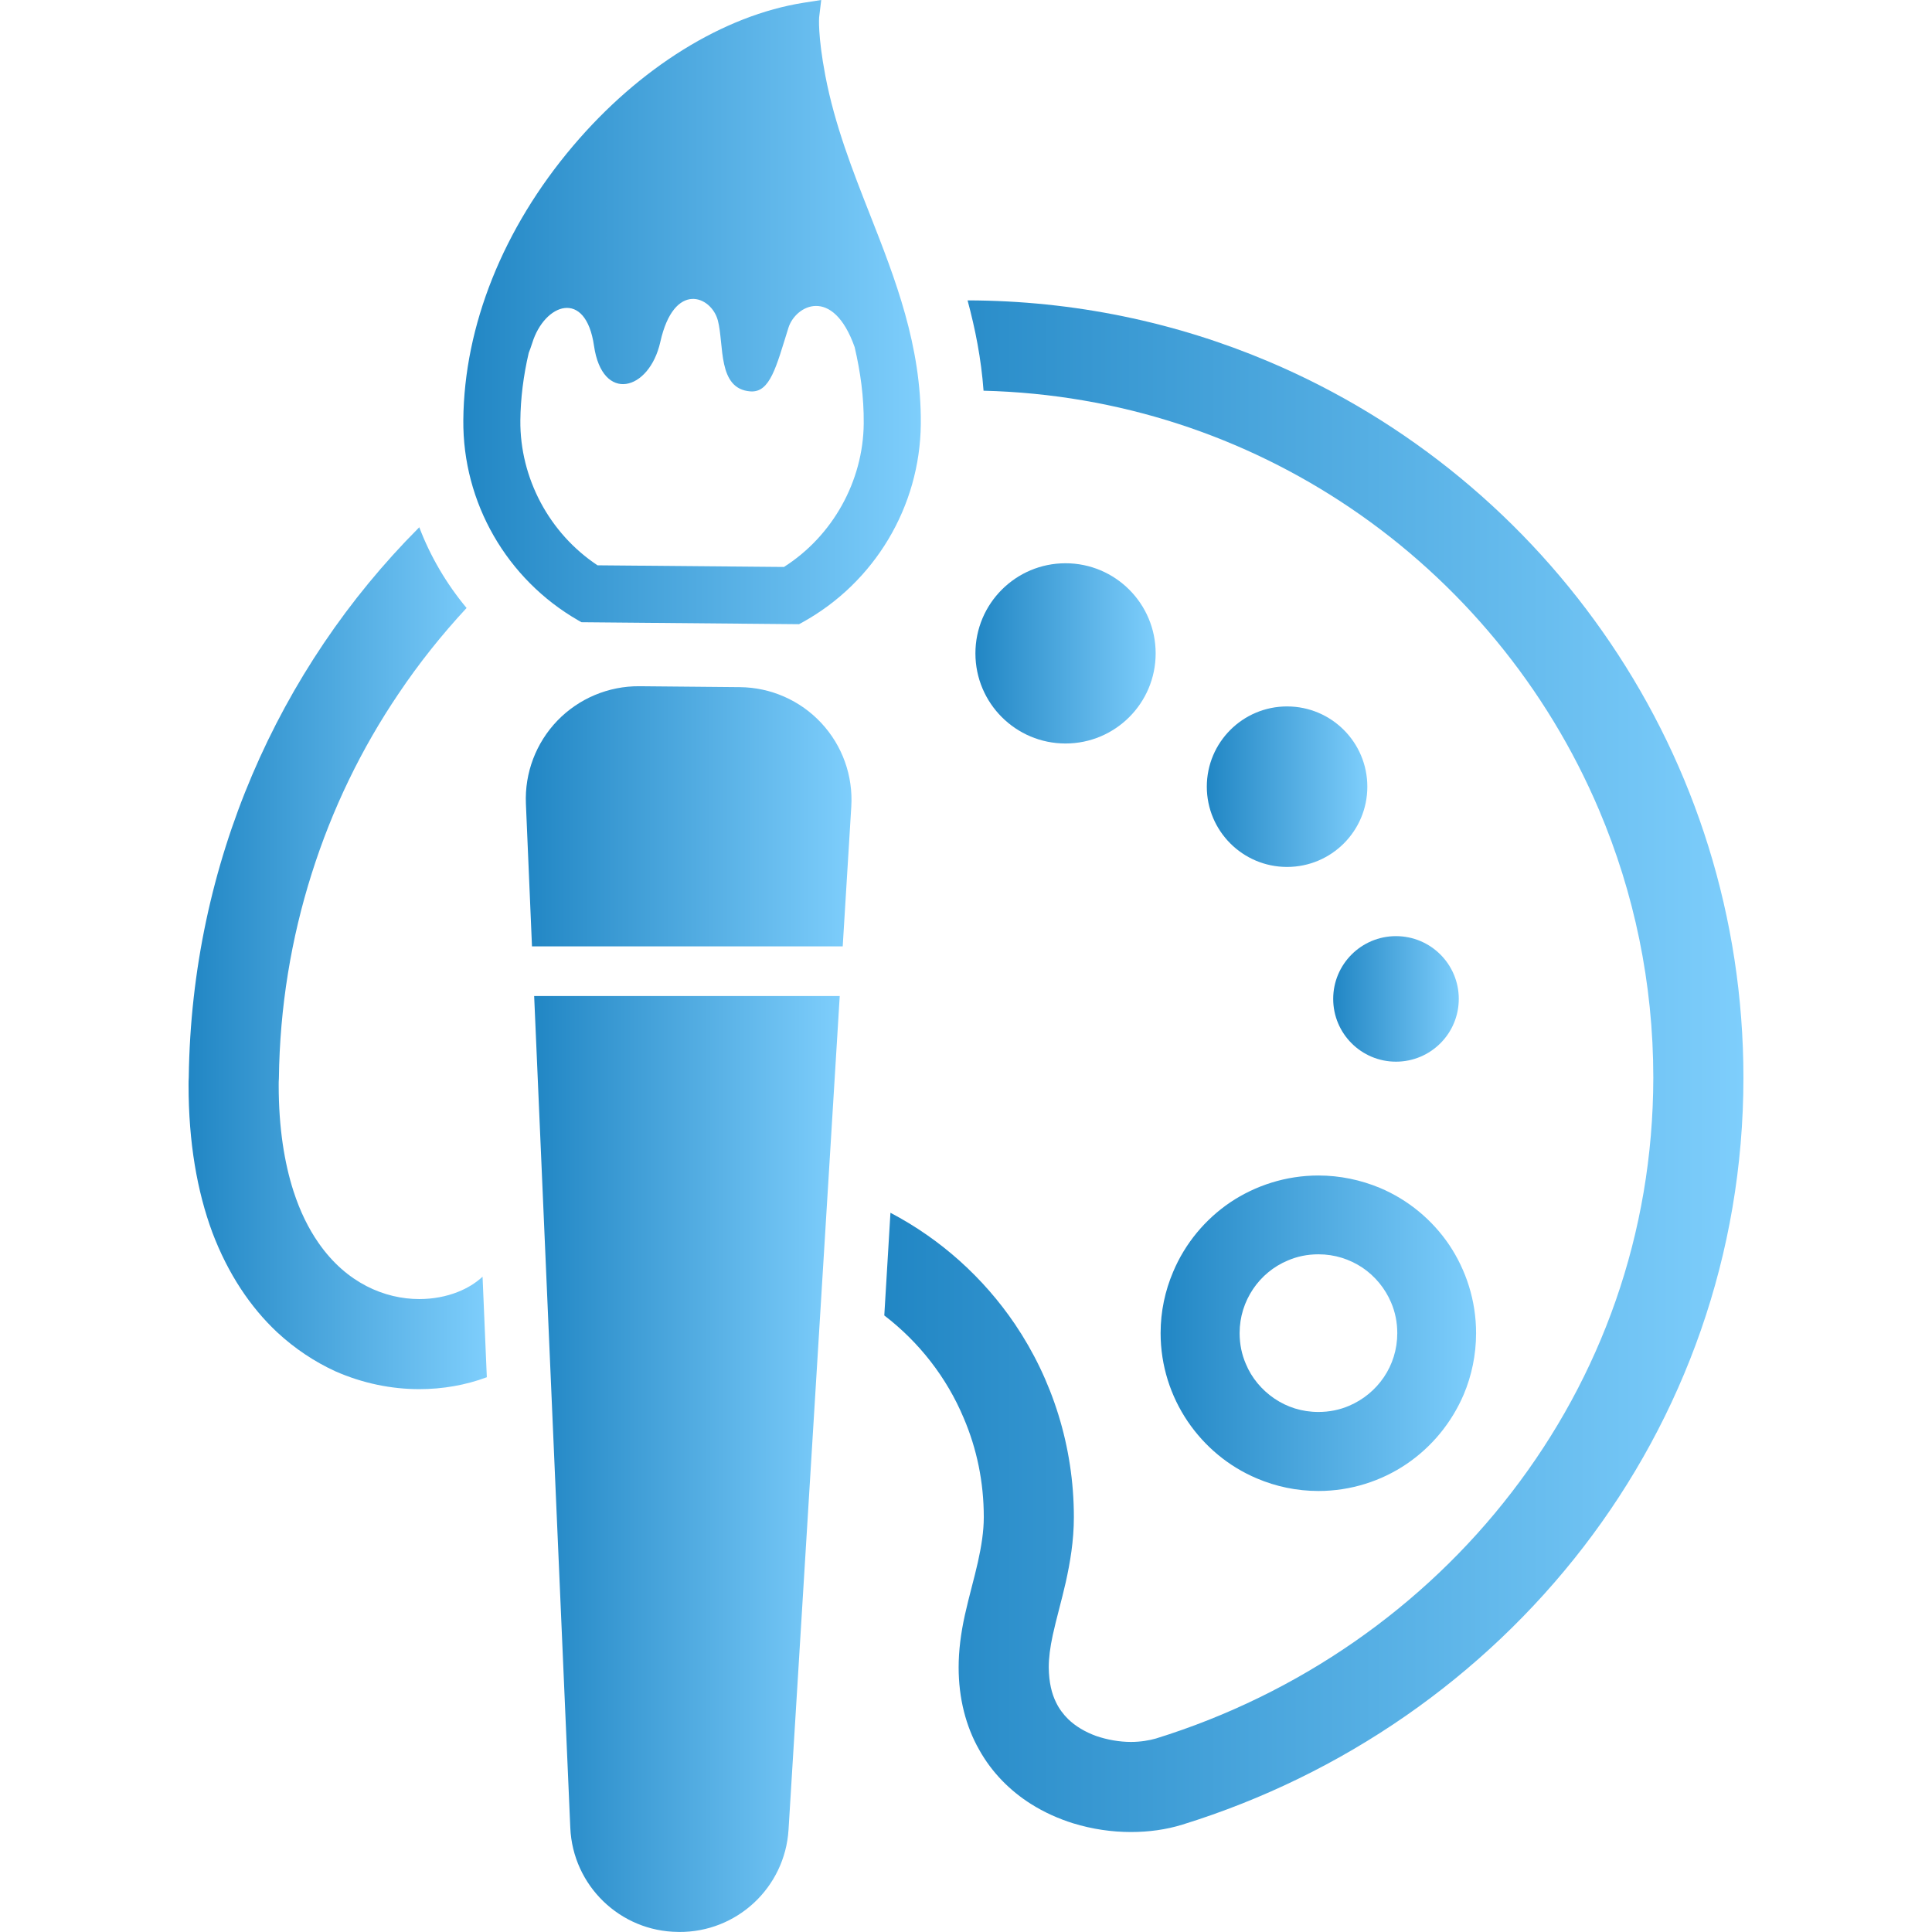 <svg width="48" height="48" viewBox="0 0 48 48" fill="none" xmlns="http://www.w3.org/2000/svg">
<g clip-path="url(#clip0_1802_7906)">
<path d="M14.371 15.416L14.446 15.459L19.852 15.508L19.929 15.466C21.728 14.476 22.858 12.587 22.877 10.536C22.894 8.59 22.243 6.932 21.613 5.329C21.182 4.234 20.738 3.102 20.505 1.879C20.313 0.869 20.351 0.433 20.351 0.432L20.403 0L19.973 0.067C17.977 0.381 15.885 1.679 14.234 3.629C12.499 5.676 11.532 8.093 11.511 10.434C11.492 12.485 12.589 14.393 14.371 15.416ZM13.136 8.768C13.167 8.692 13.194 8.611 13.223 8.523C13.527 7.539 14.552 7.165 14.758 8.592C14.965 10.021 16.131 9.717 16.405 8.497C16.747 6.964 17.676 7.356 17.835 7.962C17.994 8.566 17.821 9.662 18.642 9.724C19.137 9.762 19.287 9.102 19.589 8.142C19.761 7.591 20.69 7.09 21.234 8.625C21.377 9.238 21.465 9.863 21.459 10.523C21.446 11.955 20.687 13.317 19.477 14.086L14.846 14.045C13.649 13.253 12.915 11.879 12.928 10.446C12.934 9.896 13.004 9.333 13.136 8.768Z" fill="url(#paint0_linear_1802_7906)"/>
<path d="M18.382 17.072L15.887 17.049C15.12 17.043 14.383 17.351 13.849 17.903C13.316 18.456 13.033 19.202 13.066 19.97L13.217 23.512H20.937L21.15 20.041C21.197 19.274 20.928 18.524 20.405 17.963C19.881 17.4 19.15 17.079 18.382 17.072Z" fill="url(#paint1_linear_1802_7906)"/>
<path d="M14.169 45.411C14.231 46.848 15.408 47.987 16.847 47.998L16.866 47.999C18.306 48.012 19.503 46.895 19.591 45.458L20.863 24.746H13.271L14.169 45.411Z" fill="url(#paint2_linear_1802_7906)"/>
<path d="M40.013 15.979C37.932 12.898 34.985 10.448 31.518 8.982C29.216 8.008 26.686 7.468 24.039 7.463C24.23 8.172 24.378 8.913 24.436 9.707C27.808 9.791 30.931 10.85 33.545 12.617C36.271 14.46 38.435 17.069 39.732 20.133C40.595 22.171 41.076 24.415 41.076 26.775C41.071 30.671 39.764 34.212 37.562 37.069C35.366 39.927 32.269 42.092 28.718 43.193C28.554 43.24 28.337 43.278 28.099 43.278C27.813 43.278 27.506 43.224 27.231 43.129C26.956 43.029 26.718 42.886 26.538 42.711C26.416 42.59 26.315 42.457 26.236 42.293C26.13 42.076 26.061 41.806 26.056 41.425C26.056 41.197 26.088 40.933 26.156 40.621C26.241 40.229 26.368 39.795 26.479 39.308C26.585 38.827 26.68 38.286 26.68 37.694C26.68 35.926 26.141 34.269 25.22 32.904C24.436 31.745 23.373 30.787 22.123 30.131L21.97 32.682C22.833 33.343 23.521 34.222 23.944 35.233C24.267 35.989 24.442 36.816 24.442 37.694C24.442 38.043 24.384 38.413 24.294 38.816C24.204 39.218 24.077 39.652 23.971 40.129C23.871 40.584 23.817 41.012 23.817 41.425C23.817 42.193 23.997 42.891 24.325 43.468C24.648 44.05 25.109 44.5 25.612 44.818C25.945 45.029 26.305 45.188 26.66 45.299C27.141 45.447 27.628 45.516 28.099 45.516C28.538 45.516 28.972 45.458 29.38 45.331C33.376 44.093 36.853 41.663 39.34 38.435C41.823 35.212 43.315 31.179 43.315 26.775C43.315 22.779 42.098 19.058 40.013 15.979Z" fill="url(#paint3_linear_1802_7906)"/>
<path d="M11.37 32.1C11.089 32.211 10.761 32.275 10.417 32.275C9.988 32.275 9.533 32.174 9.104 31.952C8.676 31.729 8.268 31.391 7.908 30.872C7.67 30.528 7.458 30.11 7.289 29.586C7.067 28.892 6.924 28.025 6.924 26.961C6.924 26.903 6.924 26.85 6.929 26.791C6.95 25.019 7.236 23.309 7.744 21.705C8.252 20.097 8.982 18.593 9.903 17.233C10.411 16.476 10.978 15.767 11.592 15.105C11.094 14.508 10.692 13.825 10.417 13.1C10.411 13.105 10.401 13.116 10.396 13.121C6.918 16.614 4.759 21.441 4.69 26.76V26.765C4.685 26.829 4.685 26.892 4.685 26.961C4.685 28.379 4.896 29.596 5.277 30.623C5.664 31.645 6.22 32.476 6.886 33.1C7.331 33.513 7.823 33.836 8.331 34.069C9.014 34.37 9.728 34.513 10.417 34.513C10.999 34.513 11.57 34.413 12.095 34.217L11.989 31.719C11.824 31.873 11.613 32.005 11.37 32.1Z" fill="url(#paint4_linear_1802_7906)"/>
<path d="M28.835 33.121C28.835 33.931 29.084 34.688 29.507 35.313C29.93 35.937 30.523 36.434 31.227 36.731C31.698 36.932 32.217 37.043 32.757 37.043C33.561 37.043 34.323 36.795 34.948 36.371C35.572 35.947 36.065 35.349 36.366 34.645C36.562 34.18 36.673 33.661 36.673 33.121C36.673 32.312 36.424 31.555 36.006 30.93C35.583 30.305 34.985 29.808 34.281 29.512C33.809 29.316 33.291 29.205 32.757 29.205C31.947 29.205 31.19 29.454 30.565 29.872C29.941 30.295 29.443 30.893 29.147 31.597C28.946 32.068 28.835 32.582 28.835 33.121ZM31.132 32.026C31.343 31.713 31.64 31.465 31.994 31.317C32.227 31.216 32.481 31.163 32.757 31.163C33.164 31.163 33.535 31.285 33.852 31.496C34.164 31.708 34.413 32.01 34.561 32.359C34.662 32.592 34.715 32.852 34.715 33.121C34.715 33.529 34.593 33.905 34.381 34.217C34.17 34.529 33.868 34.778 33.519 34.926C33.286 35.027 33.027 35.08 32.757 35.08C32.344 35.08 31.973 34.958 31.661 34.746C31.349 34.534 31.095 34.233 30.952 33.884C30.851 33.65 30.798 33.397 30.798 33.121C30.798 32.714 30.92 32.343 31.132 32.026Z" fill="url(#paint5_linear_1802_7906)"/>
<path d="M28.712 16.233C28.712 14.997 27.709 13.994 26.473 13.994C25.236 13.994 24.234 14.997 24.234 16.233C24.234 17.47 25.236 18.472 26.473 18.472C27.709 18.472 28.712 17.47 28.712 16.233Z" fill="url(#paint6_linear_1802_7906)"/>
<path d="M31.977 17.551C30.876 17.551 29.983 18.443 29.983 19.545C29.983 20.646 30.876 21.539 31.977 21.539C33.079 21.539 33.971 20.646 33.971 19.545C33.971 18.444 33.079 17.551 31.977 17.551Z" fill="url(#paint7_linear_1802_7906)"/>
<path d="M34.683 26.377C35.545 26.377 36.243 25.679 36.243 24.817C36.243 23.956 35.545 23.258 34.683 23.258C33.822 23.258 33.123 23.956 33.123 24.817C33.123 25.679 33.822 26.377 34.683 26.377Z" fill="url(#paint8_linear_1802_7906)"/>
</g>
<defs>
<linearGradient id="paint0_linear_1802_7906" x1="11.511" y1="7.754" x2="22.877" y2="7.754" gradientUnits="userSpaceOnUse">
<stop stop-color="#2186C4"/>
<stop offset="1" stop-color="#7ECEFC"/>
</linearGradient>
<linearGradient id="paint1_linear_1802_7906" x1="13.063" y1="20.28" x2="21.155" y2="20.28" gradientUnits="userSpaceOnUse">
<stop stop-color="#2186C4"/>
<stop offset="1" stop-color="#7ECEFC"/>
</linearGradient>
<linearGradient id="paint2_linear_1802_7906" x1="13.271" y1="36.373" x2="20.863" y2="36.373" gradientUnits="userSpaceOnUse">
<stop stop-color="#2186C4"/>
<stop offset="1" stop-color="#7ECEFC"/>
</linearGradient>
<linearGradient id="paint3_linear_1802_7906" x1="21.97" y1="26.489" x2="43.315" y2="26.489" gradientUnits="userSpaceOnUse">
<stop stop-color="#2186C4"/>
<stop offset="1" stop-color="#7ECEFC"/>
</linearGradient>
<linearGradient id="paint4_linear_1802_7906" x1="4.685" y1="23.806" x2="12.095" y2="23.806" gradientUnits="userSpaceOnUse">
<stop stop-color="#2186C4"/>
<stop offset="1" stop-color="#7ECEFC"/>
</linearGradient>
<linearGradient id="paint5_linear_1802_7906" x1="28.835" y1="33.124" x2="36.673" y2="33.124" gradientUnits="userSpaceOnUse">
<stop stop-color="#2186C4"/>
<stop offset="1" stop-color="#7ECEFC"/>
</linearGradient>
<linearGradient id="paint6_linear_1802_7906" x1="24.234" y1="16.233" x2="28.712" y2="16.233" gradientUnits="userSpaceOnUse">
<stop stop-color="#2186C4"/>
<stop offset="1" stop-color="#7ECEFC"/>
</linearGradient>
<linearGradient id="paint7_linear_1802_7906" x1="29.983" y1="19.545" x2="33.971" y2="19.545" gradientUnits="userSpaceOnUse">
<stop stop-color="#2186C4"/>
<stop offset="1" stop-color="#7ECEFC"/>
</linearGradient>
<linearGradient id="paint8_linear_1802_7906" x1="33.123" y1="24.817" x2="36.243" y2="24.817" gradientUnits="userSpaceOnUse">
<stop stop-color="#2186C4"/>
<stop offset="1" stop-color="#7ECEFC"/>
</linearGradient>
<clipPath id="clip0_1802_7906">
<rect width="48" height="48" fill="white"/>
</clipPath>
</defs>
</svg>
